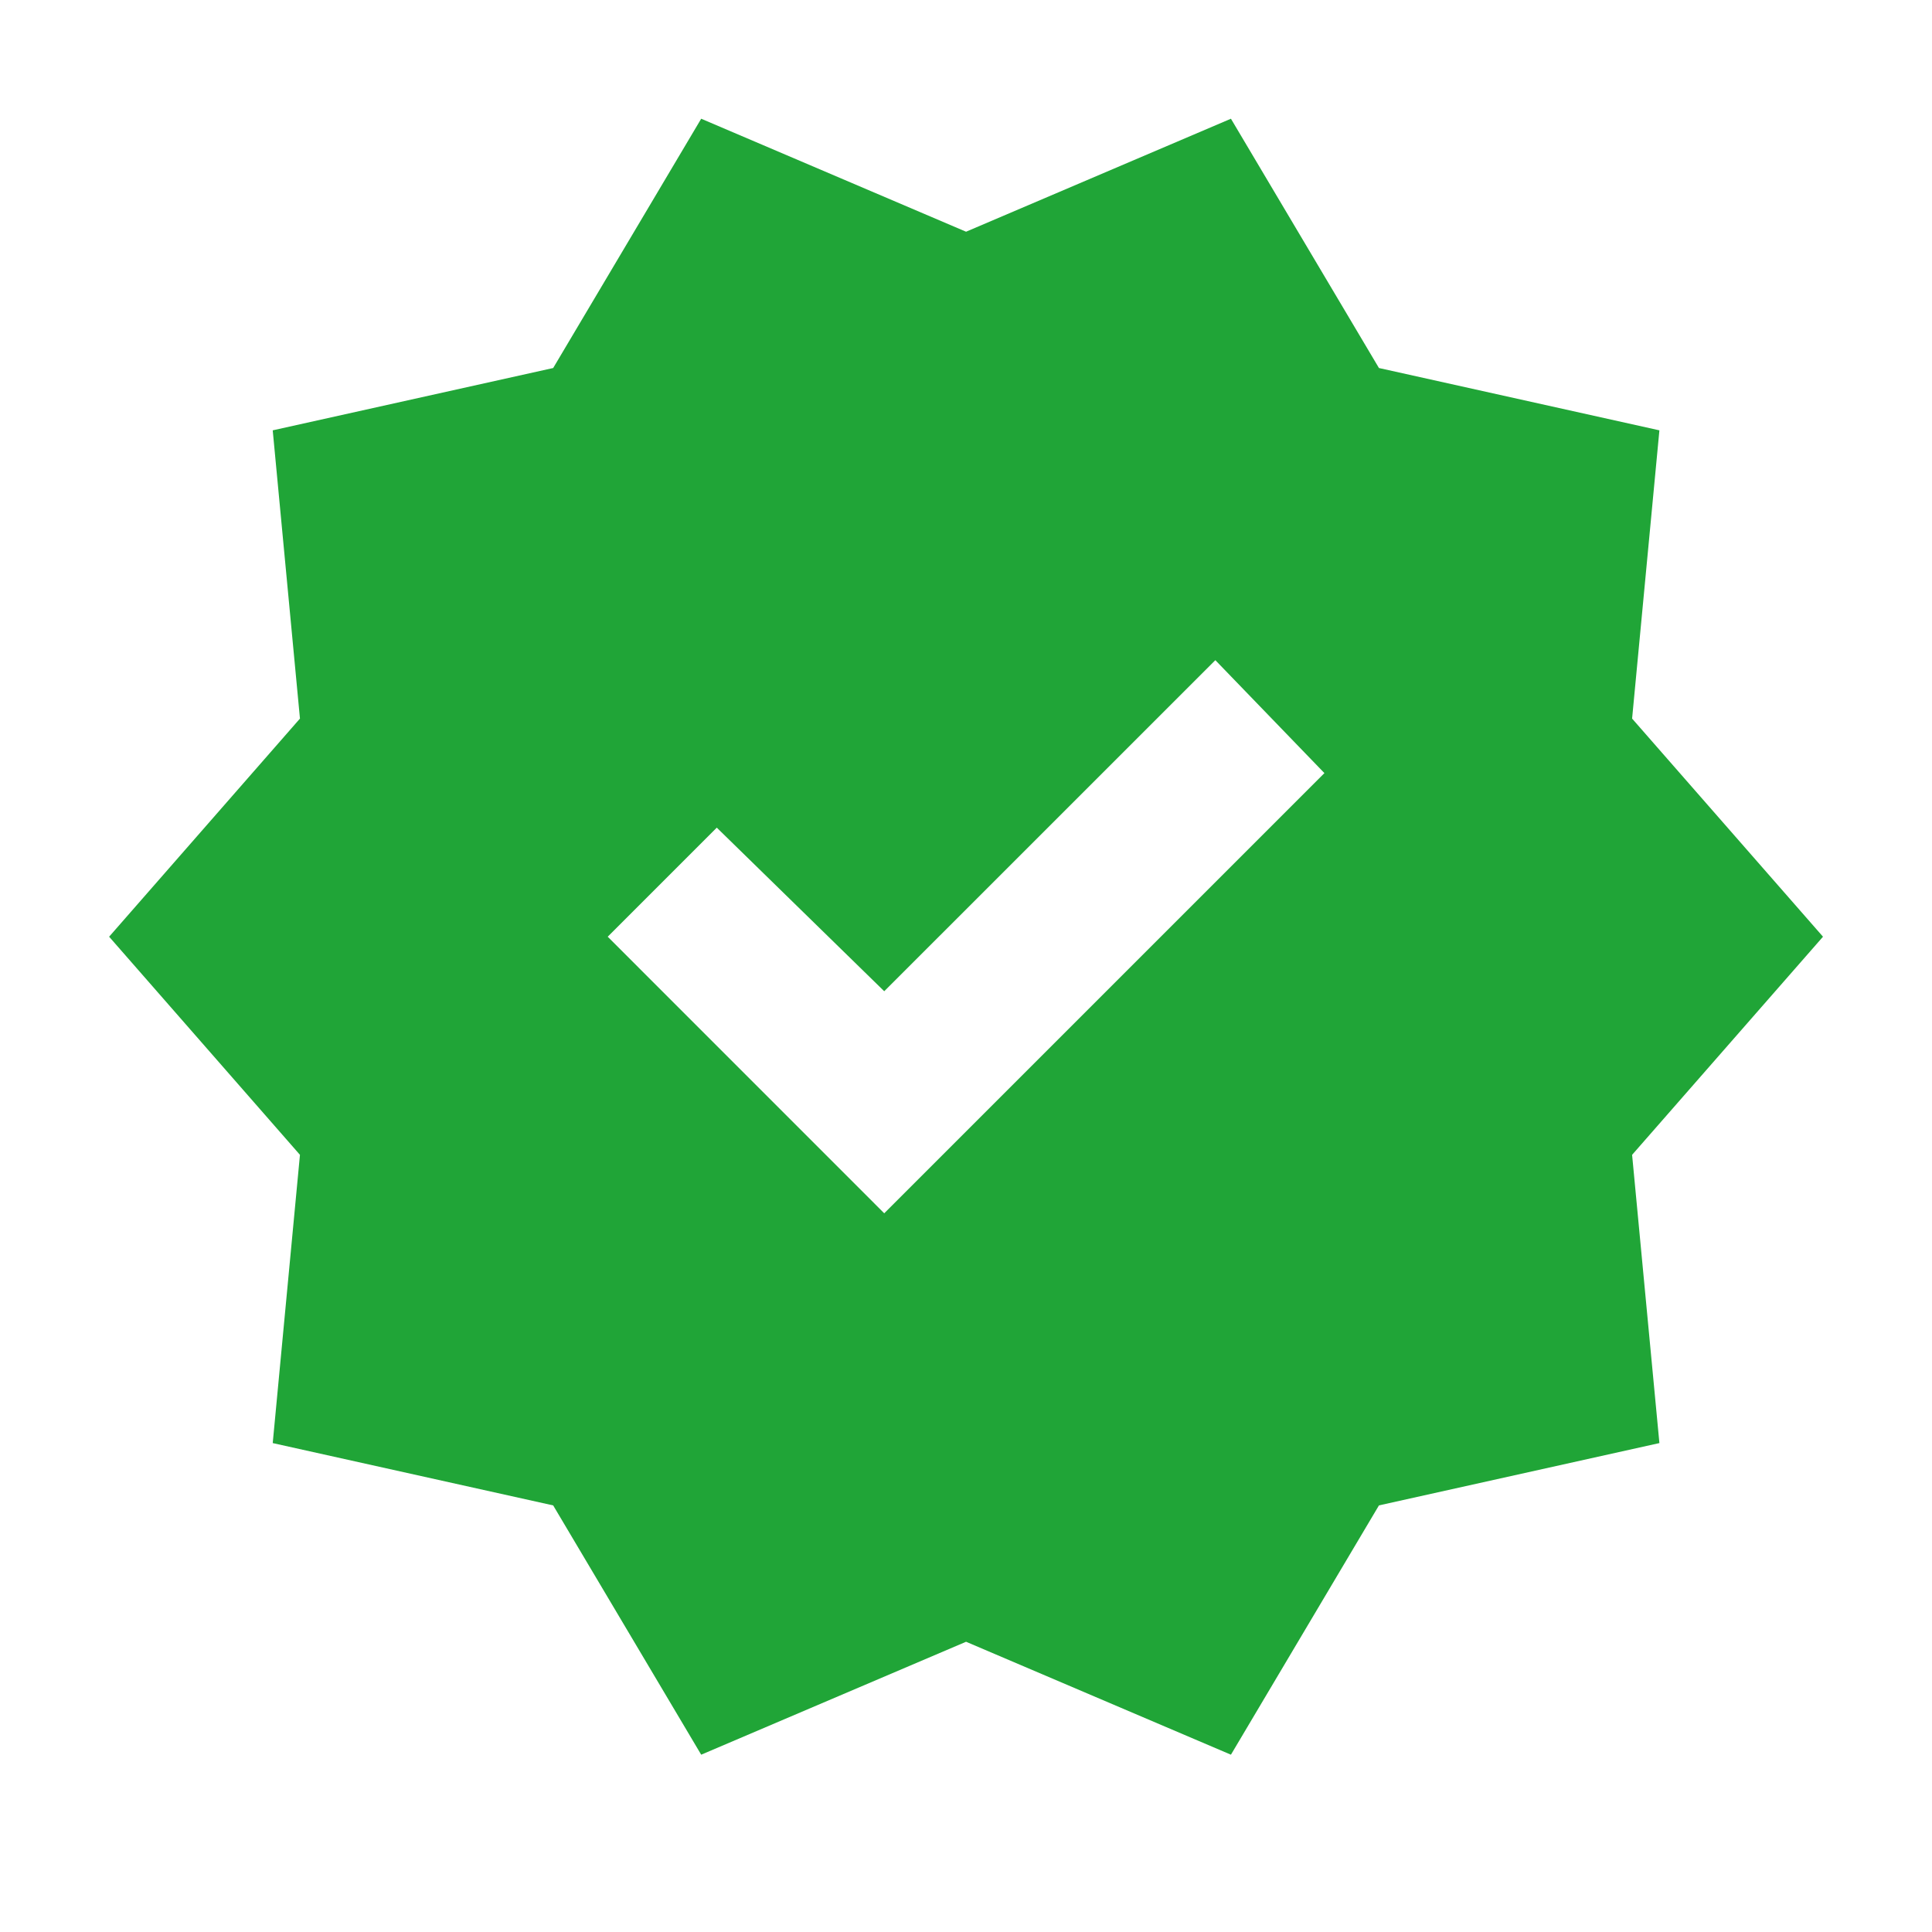 <?xml version="1.0" encoding="UTF-8"?> <svg xmlns="http://www.w3.org/2000/svg" width="31" height="31" viewBox="0 0 31 31" fill="none"> <mask id="mask0_554_93" style="mask-type:alpha" maskUnits="userSpaceOnUse" x="0" y="0" width="31" height="31"> <rect x="0.501" y="0.03" width="30" height="30" fill="#D9D9D9"></rect> </mask> <g mask="url(#mask0_554_93)"> <path d="M11.251 28.155L8.876 24.155L4.376 23.155L4.813 18.53L1.751 15.03L4.813 11.53L4.376 6.905L8.876 5.905L11.251 1.905L15.501 3.718L19.751 1.905L22.126 5.905L26.626 6.905L26.188 11.53L29.251 15.03L26.188 18.53L26.626 23.155L22.126 24.155L19.751 28.155L15.501 26.343L11.251 28.155ZM14.188 19.468L21.251 12.405L19.501 10.593L14.188 15.905L11.501 13.28L9.751 15.03L14.188 19.468Z" fill="#20A537"></path> </g> </svg> 